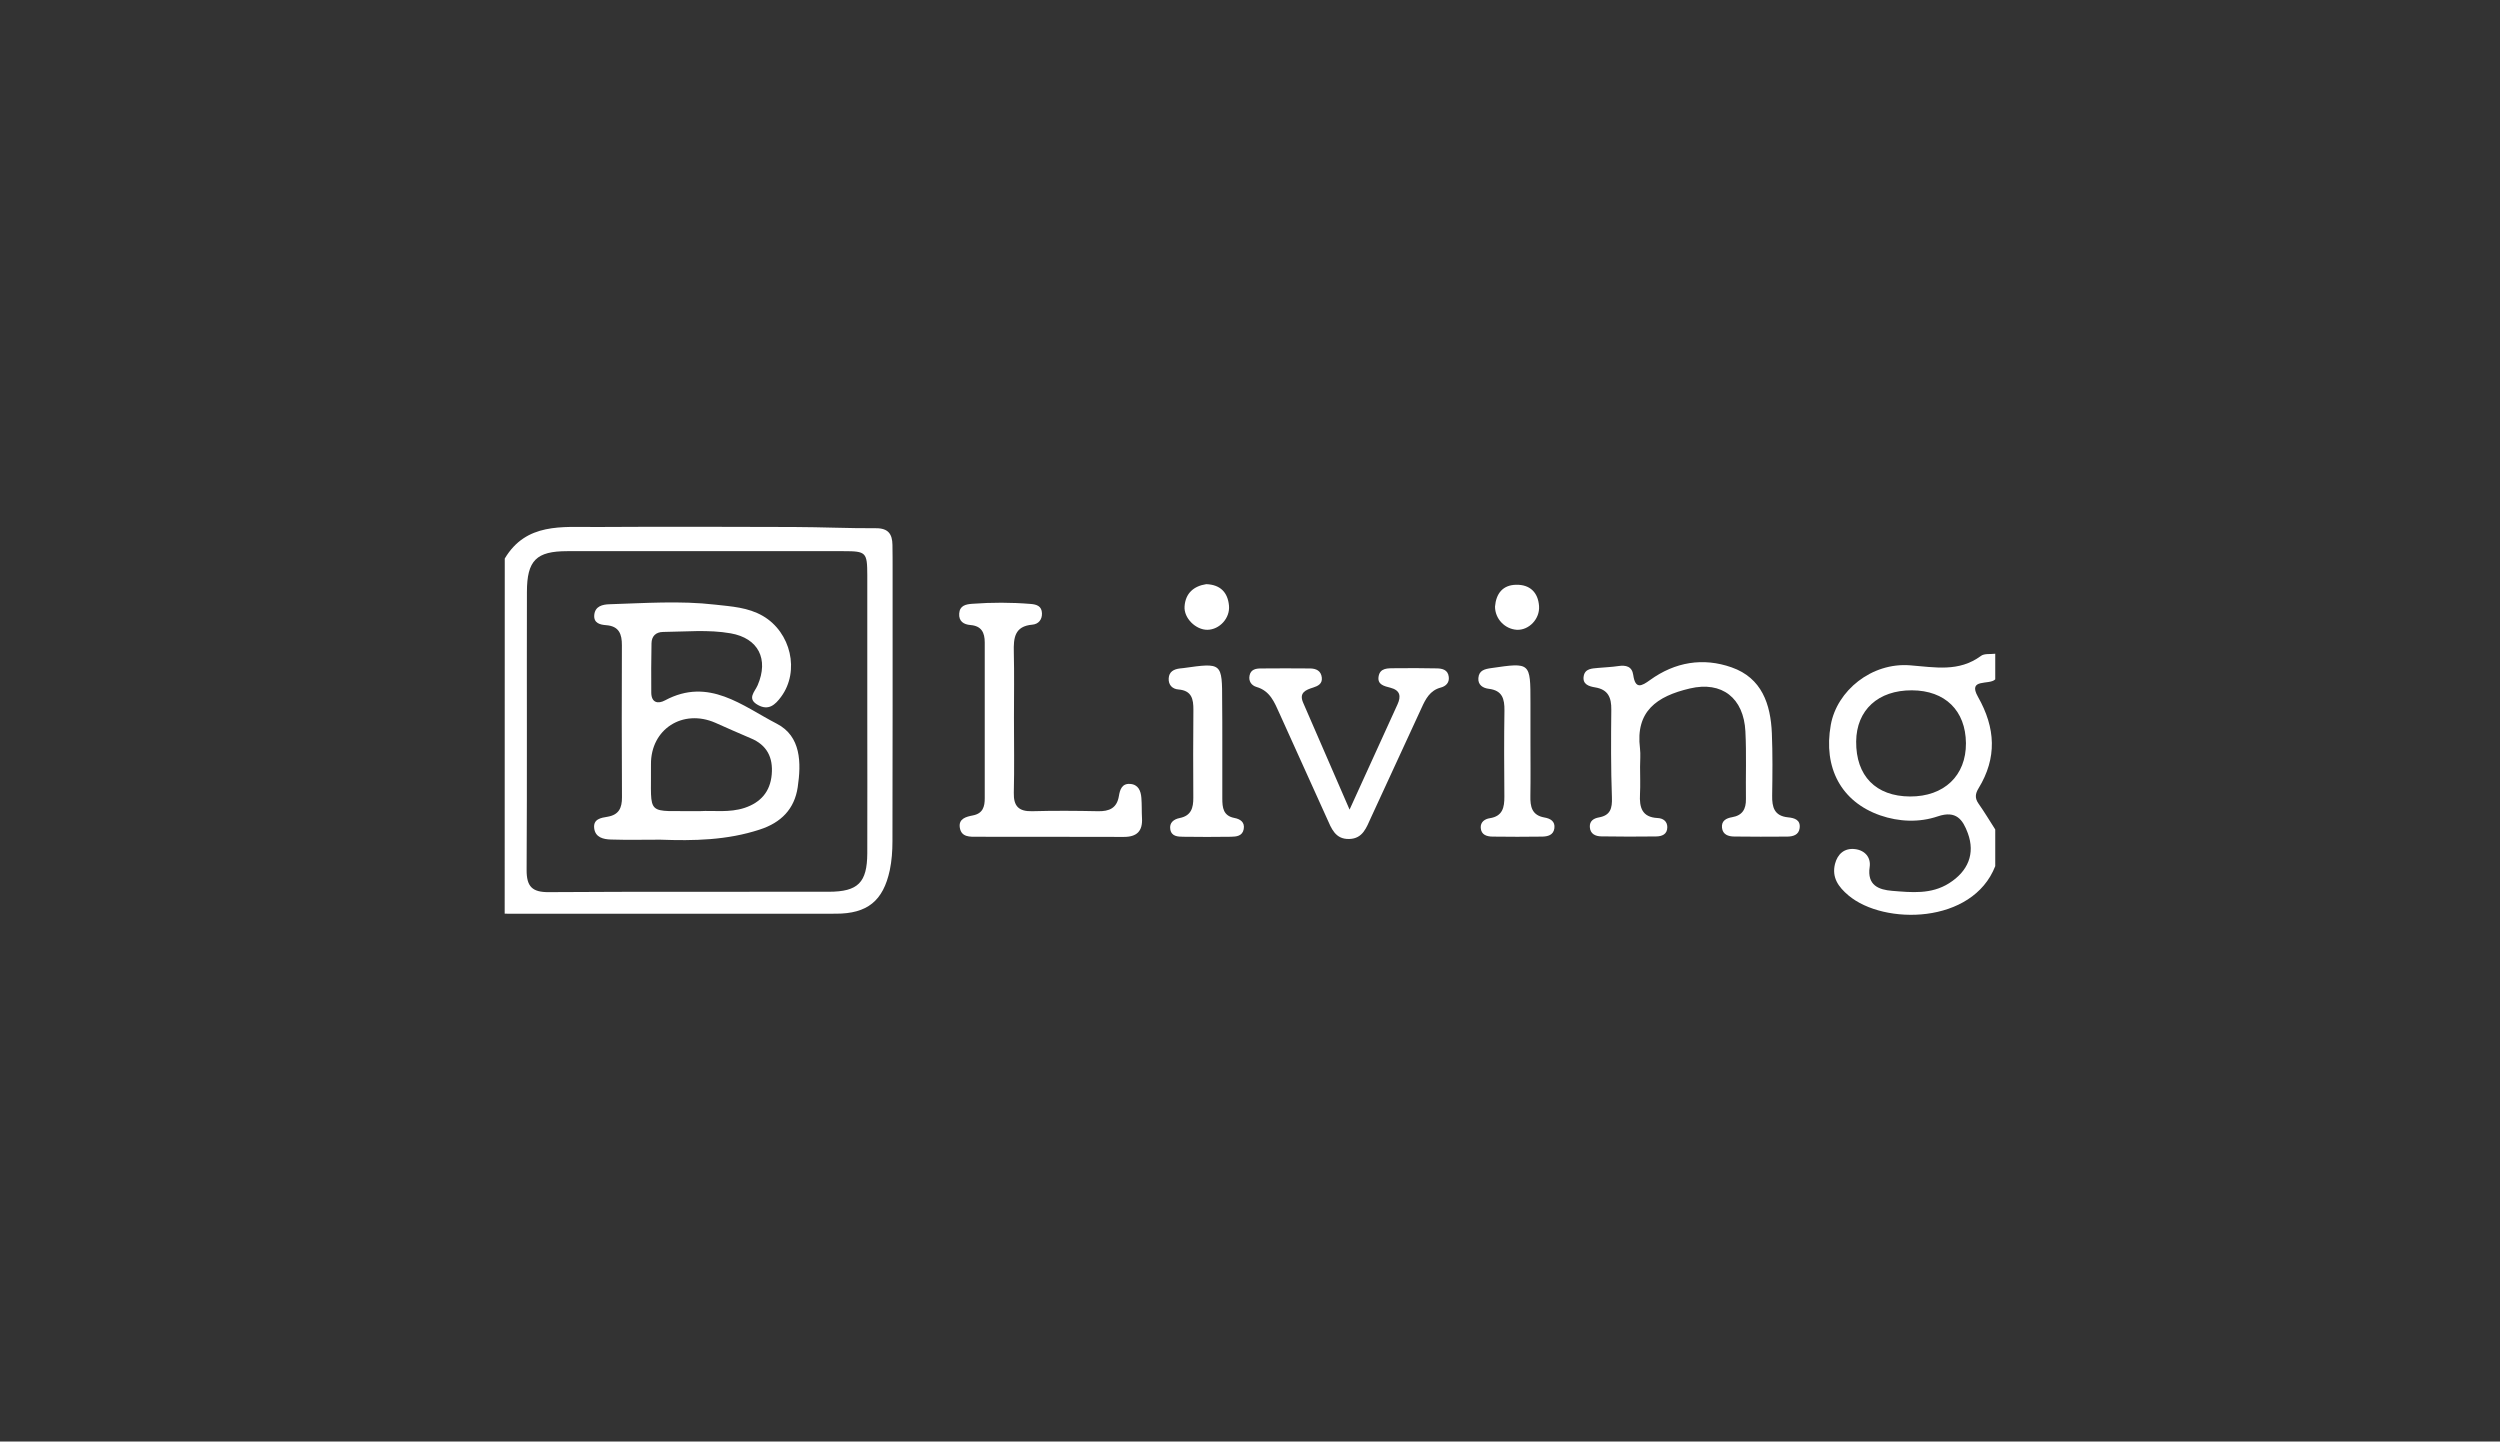 <?xml version="1.0" encoding="utf-8"?>
<!-- Generator: Adobe Illustrator 25.0.0, SVG Export Plug-In . SVG Version: 6.00 Build 0)  -->
<svg version="1.1" id="Layer_1" xmlns="http://www.w3.org/2000/svg" xmlns:xlink="http://www.w3.org/1999/xlink" x="0px" y="0px" viewBox="0 0 325.9 187.92" style="enable-background:new 0 0 325.9 187.92;" xml:space="preserve">
  <rect x="0" y="0" width="325.9" height="187.92" fill="#333333" stroke="none"/>
  <g style="fill: white">
    <path class="st1" d="M65.8,72.81c2.8-4.69,7.47-4.09,11.86-4.11c8.62-0.05,17.24-0.03,25.85,0c3.56,0.01,7.12,0.18,10.68,0.16
		c1.6-0.01,2.13,0.76,2.15,2.17c0.02,1.11,0.02,2.23,0.02,3.34c0,11.77,0.01,23.54-0.02,35.3c0,1.26-0.09,2.55-0.35,3.78
		c-0.86,4-2.93,5.66-7.02,5.66c-14.39,0.02-28.78,0-43.18,0C65.8,103.68,65.8,88.24,65.8,72.81z M113.06,93.1
		c0-6.04,0.01-12.09,0-18.13c-0.01-2.97-0.15-3.12-3.09-3.12c-12.01-0.01-24.02-0.01-36.02,0c-4.03,0-5.25,1.2-5.26,5.29
		c-0.03,12.09,0.03,24.17-0.04,36.26c-0.01,2.17,0.72,2.92,2.9,2.9c12.17-0.08,24.33-0.03,36.5-0.05c3.81-0.01,4.99-1.2,5.01-5.01
		C113.08,105.18,113.06,99.14,113.06,93.1z" />
    <path class="st1" d="M260.1,112.91c-2.95,7.58-14.49,7.72-19.13,3.82c-1.32-1.11-2.2-2.34-1.76-4.11c0.33-1.28,1.21-2.1,2.62-1.93
		c1.3,0.16,2.08,1.1,1.9,2.33c-0.36,2.41,1.21,2.97,2.93,3.11c2.51,0.2,5.08,0.49,7.42-0.99c2.46-1.55,3.44-3.84,2.44-6.54
		c-0.64-1.72-1.49-3-3.91-2.18c-2.41,0.82-5.06,0.72-7.51-0.13c-5.07-1.77-7.44-6.19-6.44-11.79c0.8-4.48,5.34-8.16,10.33-7.77
		c3.25,0.25,6.36,0.91,9.25-1.23c0.44-0.33,1.23-0.2,1.86-0.28c0,1.11,0,2.23,0,3.34c-0.75,0.79-3.65-0.19-2.25,2.28
		c2.3,4.06,2.5,7.95,0.07,11.93c-0.42,0.69-0.5,1.27-0.01,1.97c0.77,1.1,1.47,2.26,2.19,3.39
		C260.1,109.73,260.1,111.32,260.1,112.91z M249.24,89.99c-4.41-0.02-7.23,2.57-7.27,6.67c-0.04,4.48,2.56,7.15,7.02,7.17
		c4.44,0.02,7.32-2.72,7.29-6.95C256.24,92.63,253.57,90.01,249.24,89.99z" />
    <path class="st1" d="M213.8,99.95c0,1.19,0.05,2.39-0.01,3.58c-0.09,1.71,0.24,3.01,2.31,3.11c0.68,0.03,1.25,0.41,1.25,1.19
		c0,0.94-0.7,1.2-1.46,1.21c-2.38,0.03-4.77,0.03-7.15-0.01c-0.74-0.01-1.44-0.3-1.49-1.22c-0.04-0.79,0.5-1.13,1.18-1.25
		c1.51-0.27,1.75-1.18,1.7-2.6c-0.14-3.81-0.12-7.63-0.08-11.45c0.02-1.56-0.4-2.62-2.1-2.9c-0.79-0.13-1.68-0.38-1.5-1.46
		c0.17-1.01,1.09-1,1.89-1.08c0.87-0.08,1.75-0.11,2.61-0.24c1-0.15,1.8,0.03,1.96,1.16c0.27,1.89,1.07,1.47,2.19,0.66
		c3.25-2.35,6.91-2.97,10.64-1.65c3.93,1.38,5.08,4.79,5.24,8.58c0.11,2.7,0.08,5.41,0.04,8.11c-0.03,1.53,0.27,2.68,2.07,2.86
		c0.83,0.08,1.66,0.32,1.51,1.42c-0.12,0.89-0.88,1.08-1.62,1.09c-2.31,0.02-4.61,0.02-6.92-0.01c-0.75-0.01-1.48-0.24-1.58-1.14
		c-0.1-0.92,0.56-1.25,1.32-1.38c1.35-0.23,1.82-1.06,1.8-2.36c-0.04-2.94,0.08-5.89-0.07-8.83c-0.22-4.33-3.04-6.58-7.24-5.59
		c-4.3,1.01-7.11,2.96-6.5,7.82C213.88,98.35,213.8,99.15,213.8,99.95z" />
    <path class="st1" d="M132.18,93.57c0,3.26,0.06,6.52-0.02,9.78c-0.04,1.74,0.64,2.44,2.38,2.4c2.86-0.08,5.72-0.06,8.59,0
		c1.48,0.03,2.47-0.4,2.73-1.98c0.13-0.81,0.39-1.64,1.43-1.58c1.1,0.06,1.43,0.9,1.5,1.83c0.07,0.87,0.03,1.75,0.08,2.62
		c0.1,1.7-0.66,2.47-2.39,2.46c-6.36-0.03-12.72,0-19.08-0.02c-0.93,0-2.08,0.09-2.28-1.19c-0.18-1.17,0.82-1.42,1.69-1.59
		c1.32-0.25,1.57-1.14,1.56-2.28c-0.01-6.76-0.01-13.52,0-20.27c0-1.28-0.42-2.15-1.85-2.27c-0.89-0.07-1.55-0.48-1.48-1.5
		c0.07-1.03,0.84-1.21,1.7-1.27c2.54-0.19,5.08-0.19,7.62,0.02c0.79,0.06,1.44,0.29,1.47,1.21c0.03,0.84-0.46,1.42-1.25,1.49
		c-2.34,0.2-2.46,1.75-2.42,3.57C132.23,87.85,132.18,90.71,132.18,93.57z" />
    <path class="st1" d="M175.93,105.54c2.31-5.08,4.28-9.4,6.25-13.72c0.49-1.07,0.34-1.84-0.93-2.17c-0.77-0.2-1.71-0.38-1.54-1.45
		c0.18-1.16,1.23-1.08,2.09-1.09c1.83-0.03,3.65-0.01,5.48,0.02c0.75,0.01,1.47,0.18,1.58,1.1c0.1,0.76-0.38,1.23-1.04,1.4
		c-1.41,0.37-1.98,1.49-2.51,2.66c-2.19,4.76-4.39,9.51-6.58,14.27c-0.6,1.29-1.05,2.77-2.85,2.81c-1.82,0.05-2.32-1.38-2.91-2.7
		c-2.05-4.56-4.12-9.11-6.18-13.67c-0.66-1.45-1.22-2.94-3-3.45c-0.64-0.19-1.05-0.74-0.9-1.49c0.16-0.79,0.81-0.92,1.47-0.92
		c2.14-0.02,4.29-0.02,6.43,0c0.78,0.01,1.42,0.3,1.52,1.19c0.09,0.81-0.5,1.1-1.13,1.3c-0.99,0.31-1.87,0.68-1.3,1.98
		C171.8,96.03,173.72,100.45,175.93,105.54z" />
    <path class="st1" d="M159.34,96.7c0,2.47,0,4.93,0,7.4c0,1.17,0.11,2.25,1.58,2.53c0.76,0.14,1.38,0.55,1.21,1.46
		c-0.17,0.91-0.96,0.98-1.68,0.99c-2.07,0.03-4.14,0.03-6.2,0c-0.71-0.01-1.53-0.03-1.69-0.96c-0.15-0.88,0.46-1.33,1.22-1.48
		c1.51-0.3,1.79-1.33,1.78-2.65c-0.02-3.82-0.03-7.64,0.01-11.45c0.01-1.42-0.22-2.52-1.95-2.66c-0.79-0.06-1.32-0.59-1.27-1.45
		c0.05-0.88,0.67-1.19,1.45-1.29c0.16-0.02,0.32-0.03,0.47-0.05c5.05-0.71,5.05-0.71,5.05,4.37
		C159.34,93.2,159.34,94.95,159.34,96.7z" />
    <path class="st1" d="M199.51,96.58c0,2.39,0.03,4.77-0.01,7.16c-0.03,1.4,0.18,2.54,1.84,2.83c0.76,0.13,1.41,0.49,1.29,1.4
		c-0.12,0.91-0.88,1.08-1.61,1.09c-2.15,0.03-4.29,0.03-6.44,0c-0.74-0.01-1.49-0.21-1.55-1.14c-0.05-0.76,0.52-1.16,1.19-1.26
		c1.66-0.26,1.9-1.4,1.89-2.8c-0.03-3.74-0.05-7.48,0.01-11.22c0.02-1.54-0.27-2.64-2.06-2.85c-0.73-0.09-1.41-0.49-1.34-1.4
		c0.08-1.02,0.85-1.18,1.7-1.3c5.09-0.74,5.09-0.75,5.09,4.48C199.51,93.24,199.51,94.91,199.51,96.58z" />
    <path class="st1" d="M157.25,76.15c1.85,0.07,2.8,1.09,2.96,2.79c0.16,1.65-1.24,3.14-2.81,3.16c-1.51,0.02-3.1-1.52-2.98-3.06
		C154.54,77.34,155.61,76.4,157.25,76.15z" />
    <path class="st1" d="M194.89,79.07c0.14-1.67,0.99-2.83,2.8-2.84c1.75-0.02,2.81,0.99,2.94,2.77c0.12,1.69-1.32,3.17-2.89,3.1
		C196.18,82.01,194.89,80.68,194.89,79.07z" />
    <path class="st1" d="M86.06,109.46c-2.15,0-4.29,0.05-6.44-0.02c-0.95-0.03-2.01-0.26-2.16-1.46c-0.15-1.22,0.89-1.37,1.74-1.51
		c1.48-0.25,1.89-1.15,1.88-2.54c-0.04-6.6-0.03-13.2-0.01-19.8c0.01-1.46-0.36-2.5-2.03-2.63c-0.82-0.06-1.68-0.26-1.57-1.36
		c0.12-1.13,1.09-1.34,1.95-1.37c4.6-0.14,9.21-0.48,13.81,0.05c2.13,0.24,4.27,0.35,6.21,1.47c3.67,2.13,4.85,7.21,2.38,10.55
		c-0.76,1.03-1.62,1.83-3,1.07c-1.5-0.82-0.43-1.71-0.05-2.59c1.46-3.4,0.1-6.12-3.52-6.76c-2.91-0.51-5.87-0.21-8.81-0.18
		c-0.94,0.01-1.5,0.55-1.51,1.49c-0.04,2.15-0.05,4.29-0.03,6.44c0.02,1.29,0.86,1.49,1.79,0.99c5.71-3.06,10.09,0.73,14.57,3.04
		c3.18,1.64,3.2,5.11,2.73,8.28c-0.42,2.84-2.16,4.62-4.95,5.52C94.79,109.54,90.44,109.62,86.06,109.46z M91.23,105.74
		c1.75-0.11,3.84,0.24,5.85-0.43c2.08-0.7,3.32-2.1,3.52-4.33c0.2-2.23-0.61-3.87-2.76-4.75c-1.54-0.64-3.06-1.34-4.59-2.01
		c-4.25-1.85-8.43,0.83-8.39,5.42C84.93,106.65,83.99,105.64,91.23,105.74z" />
  </g>
</svg>
